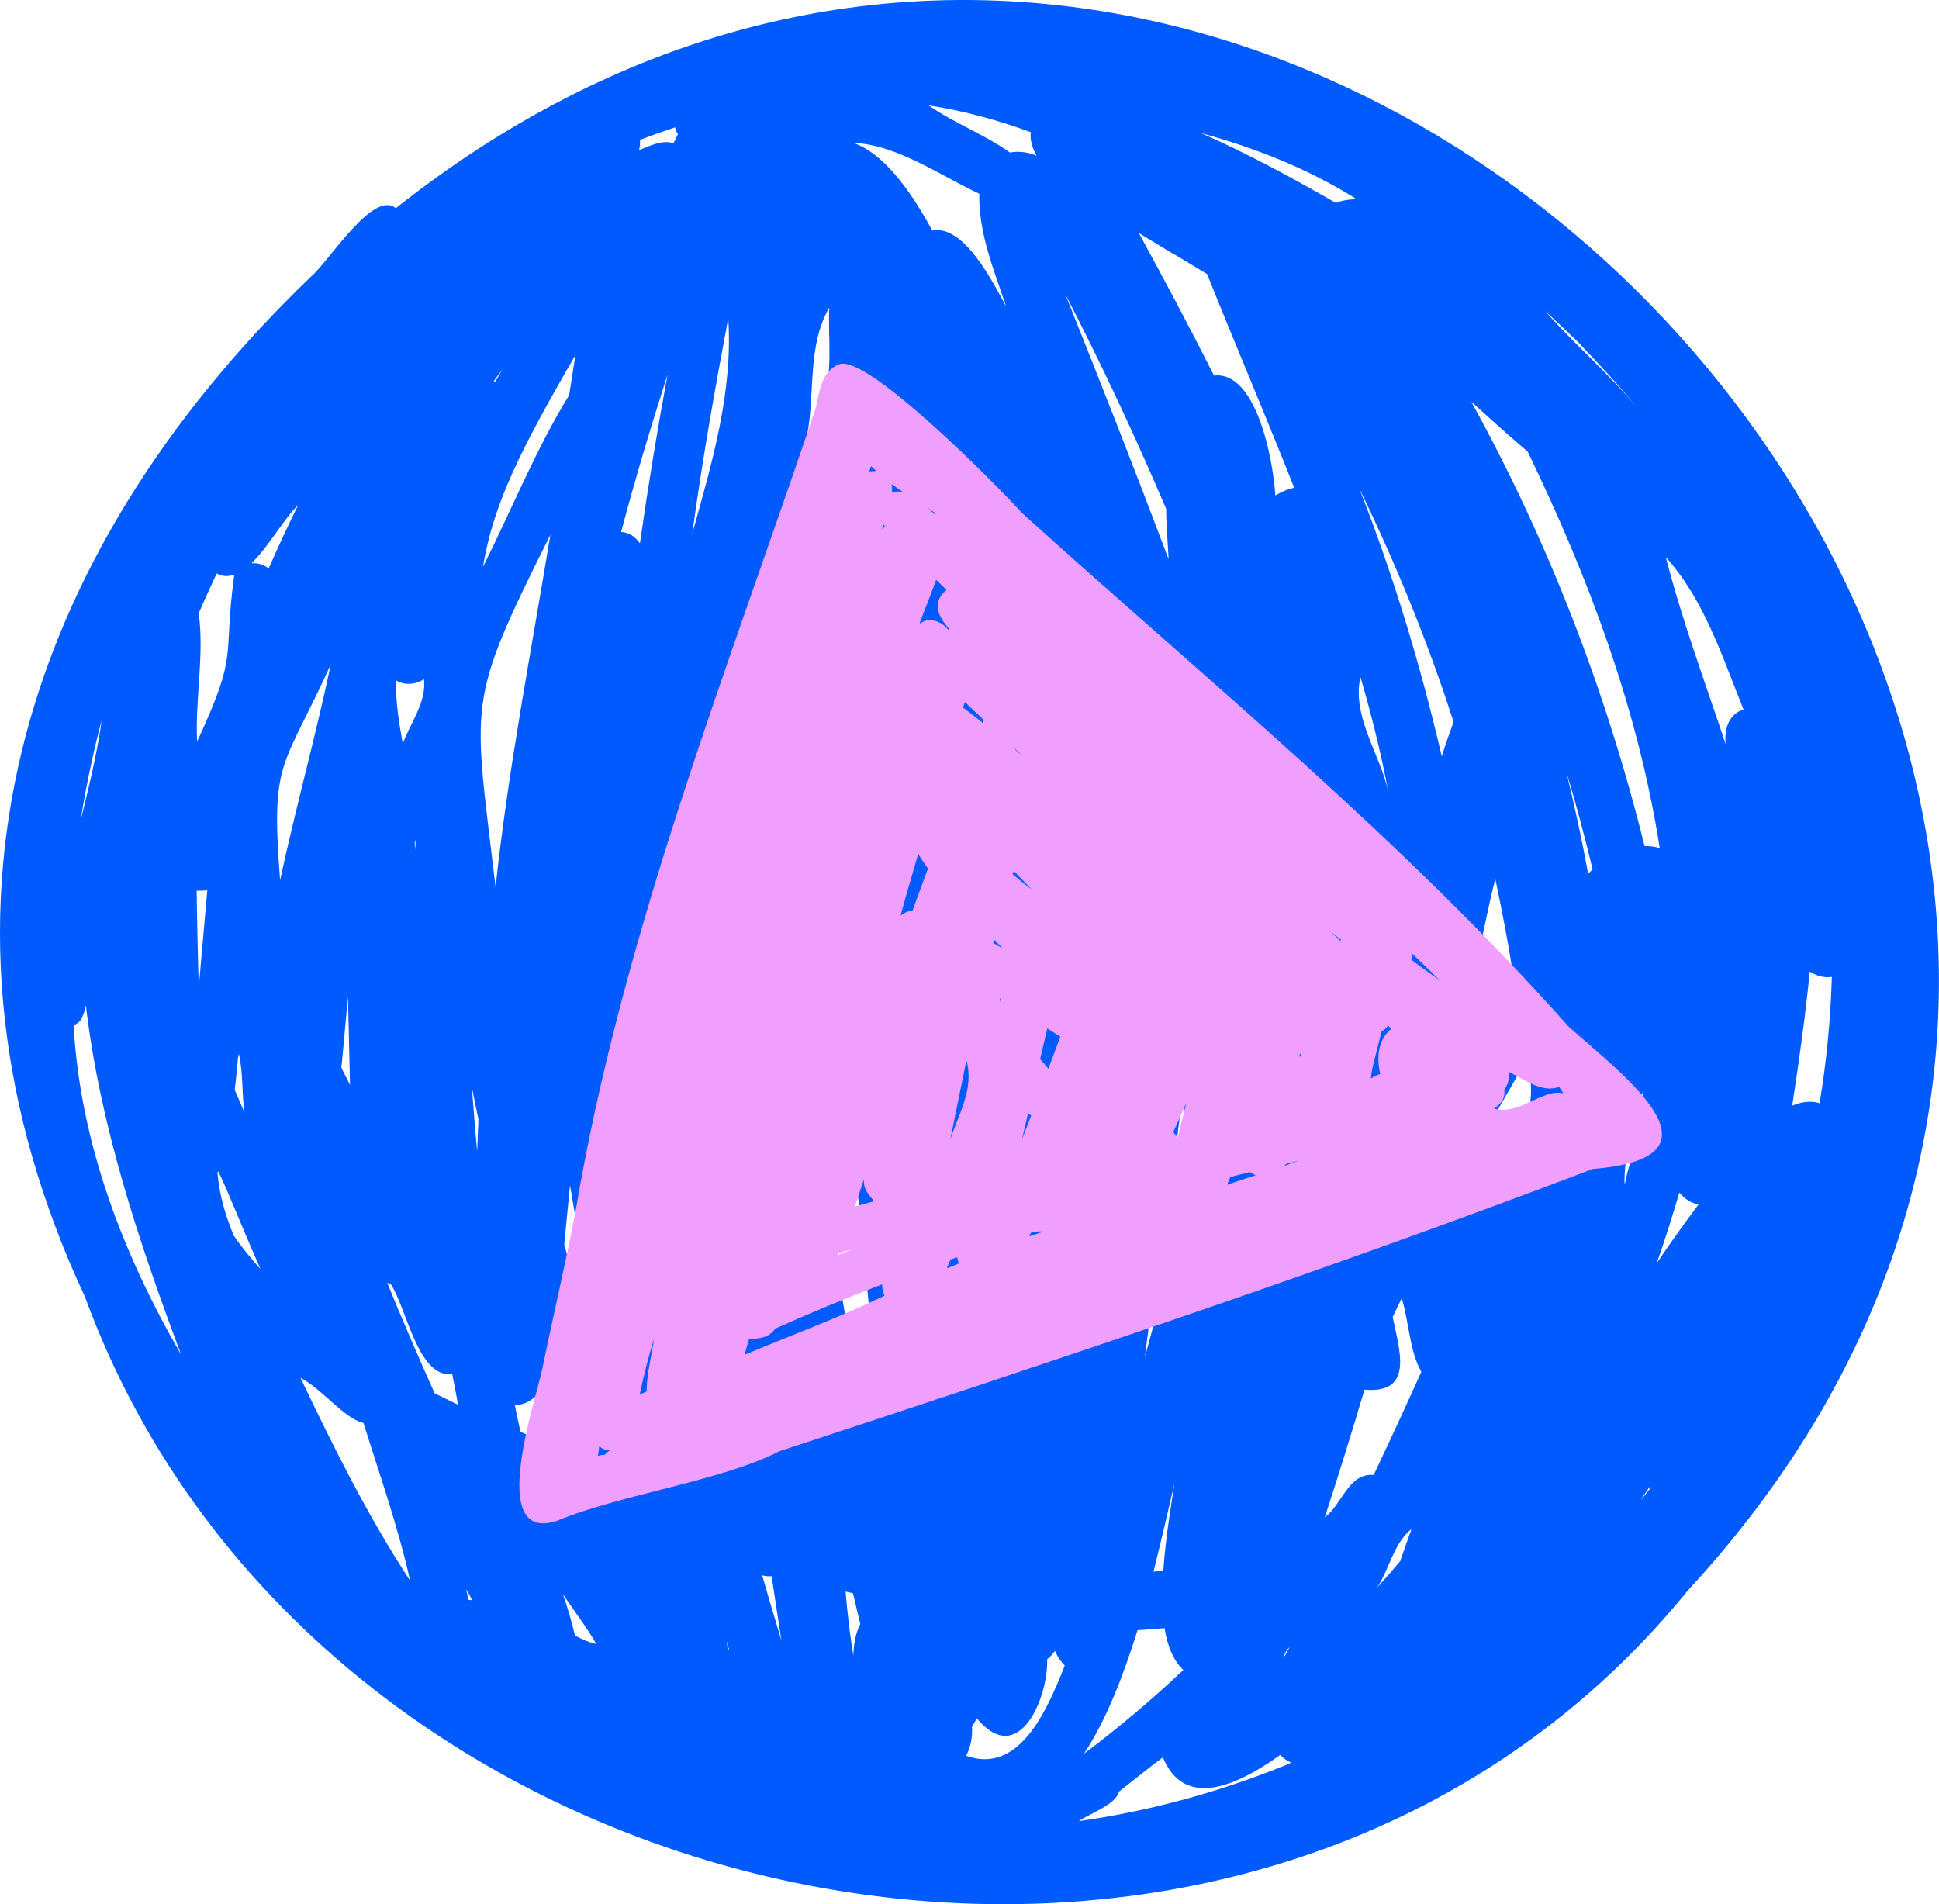 <?xml version="1.0"?>
<svg xmlns="http://www.w3.org/2000/svg" width="112" height="110" viewBox="0 0 112 110" fill="none">
  <path d="M4.652 58.917C4.818 58.659 4.912 58.354 4.959 58.072C5.786 65.066 8.03 71.755 10.463 78.256C7.085 72.412 4.629 66.005 4.251 59.222C4.416 59.175 4.534 59.058 4.652 58.941M5.314 43.92C5.479 43.146 5.668 42.371 5.88 41.597C5.597 43.569 5.125 45.493 4.652 47.417C4.841 46.244 5.054 45.071 5.314 43.92ZM11.95 51.431C11.95 51.431 11.95 51.431 11.974 51.431C11.809 53.308 11.643 55.186 11.478 57.063C11.431 55.186 11.384 53.332 11.36 51.454C11.525 51.454 11.738 51.454 11.95 51.431ZM11.478 35.425C11.809 34.65 12.163 33.899 12.517 33.125C12.848 33.312 13.179 33.312 13.533 33.195C12.848 38.218 13.84 37.537 11.384 42.841C11.265 40.424 11.809 37.819 11.478 35.425ZM13.722 61.382C13.722 61.217 13.769 61.029 13.793 60.865C14.053 61.968 13.958 63.142 14.123 64.268C13.934 63.822 13.745 63.4 13.556 62.954C13.627 62.438 13.675 61.898 13.722 61.382ZM17.217 29.182C16.627 30.379 16.06 31.599 15.517 32.843C15.257 32.608 14.879 32.514 14.525 32.538C15.517 31.576 16.438 29.909 17.217 29.182ZM19.107 38.382C18.233 42.536 17.076 46.666 16.178 50.844C15.635 43.827 16.296 44.554 19.107 38.382ZM20.996 82.199C21.941 85.226 23.004 88.23 23.689 91.305C21.256 87.597 19.272 83.607 17.359 79.594C18.587 80.204 19.863 81.941 20.996 82.199ZM19.745 61.428C19.863 60.138 19.981 58.87 20.099 57.58C20.146 59.269 20.17 60.959 20.217 62.672C20.052 62.344 19.886 62.015 19.721 61.687C19.721 61.593 19.721 61.522 19.745 61.428ZM22.555 74.149C23.5 75.557 24.114 79.594 26.122 79.382C26.24 79.969 26.358 80.556 26.452 81.143C26.004 80.931 25.555 80.697 25.106 80.486C24.161 78.373 23.24 76.237 22.366 74.102C22.437 74.125 22.484 74.149 22.555 74.149ZM23.996 48.52C23.996 48.708 23.996 48.919 23.996 49.131C23.996 48.919 23.901 48.708 23.996 48.52ZM22.862 39.297C23.358 39.602 24.02 39.555 24.492 39.227C24.634 40.588 23.713 41.738 23.264 42.958C23.051 41.738 22.839 40.541 22.886 39.297M27.279 92.431C27.279 92.431 27.114 92.431 27.043 92.408C27.019 92.197 26.972 91.985 26.925 91.798C27.043 91.985 27.161 92.197 27.279 92.455M27.633 64.644C27.61 65.254 27.586 65.864 27.562 66.498C27.444 65.277 27.35 64.034 27.255 62.79C27.373 63.423 27.515 64.034 27.633 64.644ZM31.79 30.895C30.68 37.654 29.357 44.413 28.625 51.243C27.35 40.33 26.854 40.776 31.79 30.895ZM33.231 20.545C33.113 21.296 32.995 22.071 32.877 22.822C30.94 25.967 29.546 29.463 27.893 32.749C28.507 29.064 30.09 25.943 33.231 20.522M29.05 21.296C28.885 21.554 28.743 21.836 28.578 22.094C28.578 22.071 28.554 22.024 28.531 22C28.696 21.766 28.885 21.531 29.05 21.296ZM35.923 83.231C34.695 79.476 33.562 75.698 32.593 71.872C32.711 70.746 32.806 69.596 32.924 68.469C33.751 73.421 34.766 78.35 35.923 83.231ZM38.592 21.46C37.978 24.77 37.435 28.079 36.963 31.388C36.703 31.012 36.349 30.754 35.876 30.731C36.703 27.609 37.6 24.629 38.616 21.46M36.963 8.083C37.624 7.825 38.309 7.59 38.994 7.356C39.017 7.496 39.065 7.614 39.159 7.755C39.065 7.919 38.994 8.107 38.899 8.271C38.238 8.06 37.529 8.435 36.915 8.67C36.963 8.459 36.986 8.271 36.963 8.06M39.962 46.549C39.962 46.878 39.962 47.206 39.986 47.535C39.915 47.535 39.868 47.558 39.797 47.582C39.844 47.23 39.915 46.901 39.962 46.549ZM42.064 18.386C42.348 22.634 41.12 26.765 39.986 30.825C40.553 26.671 41.285 22.517 42.064 18.386ZM42.041 95.248C42.017 95.107 41.993 94.966 41.97 94.825C42.017 94.966 42.064 95.107 42.112 95.271C42.088 95.271 42.064 95.271 42.041 95.271M44.568 91.047C44.757 92.29 44.946 93.511 45.135 94.755C44.757 93.511 44.379 92.243 44.025 91C44.214 91.047 44.379 91.07 44.568 91.047ZM46.646 25.004C47.072 22.61 46.646 19.912 47.898 17.776C47.827 19.583 48.111 21.414 47.568 23.15C46.741 24.723 46.764 27.422 46.386 28.759C46.386 28.759 46.339 28.759 46.339 28.783C46.434 27.515 46.528 26.248 46.646 24.981M50.85 81.189C50.543 81.096 50.236 81.049 49.906 81.049C47.945 73.093 47.19 65.09 47.827 56.922C49.457 64.925 49.788 73.093 50.85 81.189ZM56.566 11.204C56.519 13.457 57.416 15.617 58.125 17.729C57.322 16.227 55.669 12.965 53.85 13.317C52.527 10.876 50.969 8.811 49.268 8.247C51.843 8.365 54.275 10.125 56.543 11.181M59.542 7.637C59.471 8.107 59.66 8.599 59.873 8.998C59.401 8.787 58.857 8.717 58.338 8.811C56.85 7.755 55.126 7.121 53.638 6.088C55.645 6.393 57.629 6.933 59.542 7.637ZM59.826 48.732C58.975 46.338 59.353 43.827 59.306 41.339C60.629 43.592 59.731 46.267 59.826 48.732ZM58.645 61.405C58.668 60.63 58.715 59.856 58.739 59.105C59.046 60.185 59.188 61.264 58.975 62.367C58.881 62.039 58.763 61.734 58.645 61.405ZM57.676 29.839C57.676 29.839 57.747 29.839 57.771 29.839C57.936 30.238 58.078 30.613 58.243 31.012C58.007 30.66 57.865 30.238 57.676 29.863M60.558 95.787C60.7 95.67 60.818 95.529 60.936 95.365C61.101 95.74 61.29 95.999 61.502 96.21C60.416 98.979 58.81 102.5 55.81 101.42C56.047 100.951 56.188 100.387 56.141 99.754C56.236 99.589 56.33 99.425 56.425 99.261C58.834 102.171 60.558 98.087 60.487 95.834C60.487 95.834 60.511 95.834 60.534 95.811M67.36 29.393C67.36 30.355 67.454 31.341 67.502 32.303C65.565 27.163 63.557 22.047 61.526 16.978C63.628 21.038 65.565 25.192 67.36 29.393ZM67.809 14.678C68.446 15.053 69.084 15.452 69.722 15.828C71.375 19.959 73.123 24.042 74.753 28.173C74.422 28.243 74.068 28.384 73.666 28.619C73.525 26.413 72.532 21.414 70.123 21.695C68.73 18.926 67.266 16.18 65.778 13.457C66.439 13.857 67.124 14.279 67.785 14.678M78.366 11.51C77.918 11.51 77.516 11.58 77.162 11.721C74.635 10.266 72.037 8.858 69.368 7.684C72.532 8.552 75.626 9.773 78.366 11.51ZM78.579 39.109C79.217 41.269 79.76 43.475 80.185 45.704C79.689 43.498 78.083 41.409 78.579 39.109ZM83.964 41.691C83.728 42.348 83.492 43.005 83.279 43.686C82.051 38.429 80.492 33.242 78.508 28.196C80.634 32.585 82.476 37.068 83.964 41.714M88.239 26.084C91.758 33.359 94.616 40.963 95.868 48.99C95.584 48.896 95.301 48.873 94.994 48.873C92.774 39.931 89.444 31.294 84.98 23.197C86.066 24.183 87.129 25.145 88.239 26.084ZM91.309 19.935C92.443 21.108 93.553 22.305 94.592 23.596C92.986 21.625 90.931 19.888 89.254 17.964C89.963 18.621 90.648 19.278 91.333 19.935M97.001 68.892C97.332 69.267 97.686 69.502 98.112 69.572C97.285 70.675 96.482 71.802 95.702 72.952C96.175 71.614 96.6 70.253 97.001 68.892ZM100.71 40.987C99.836 41.245 99.552 42.207 99.694 43.029C98.489 39.414 97.167 35.871 96.222 32.186C98.442 34.65 99.481 37.936 100.71 40.987ZM104.536 56.124C104.937 56.383 105.386 56.5 105.811 56.43C105.74 58.87 105.504 61.311 105.103 63.728C104.678 63.588 104.134 63.611 103.52 63.869C103.922 61.288 104.276 58.706 104.536 56.124ZM94.829 86.587C94.829 86.587 94.829 86.587 94.829 86.564C94.97 86.329 95.136 86.118 95.277 85.907C95.277 85.907 95.325 85.907 95.348 85.93C95.183 86.165 94.994 86.376 94.829 86.611M93.884 68.281C93.884 68.281 93.86 68.352 93.837 68.375C93.789 66.568 94.474 64.855 94.852 63.095C95.136 64.808 94.215 66.568 93.884 68.258M91.734 50.468C91.38 48.52 90.955 46.572 90.483 44.625C91.05 46.479 91.546 48.356 91.994 50.234C91.9 50.304 91.829 50.374 91.734 50.468ZM87.625 65.841C87.365 66.498 87.105 67.178 86.869 67.836C86.751 66.615 86.633 65.371 86.491 64.151C87.058 63.165 87.625 62.179 88.192 61.194C88.64 63.095 88.475 64.104 87.648 65.841M85.405 55.115C85.735 53.66 85.995 52.205 86.373 50.773C86.751 52.581 87.105 54.388 87.389 56.218C86.869 57.016 86.373 57.791 85.877 58.612C85.735 57.462 85.57 56.289 85.405 55.139M77.115 61.616C77.185 60.795 77.256 59.973 77.327 59.129C77.705 60.771 78.437 62.367 77.752 63.987C77.54 63.189 77.327 62.391 77.115 61.593M79.358 85.203C77.894 85.062 77.54 86.892 76.524 87.644C77.327 85.179 78.083 82.739 78.815 80.274C81.744 80.532 80.799 77.904 80.445 76.073C80.61 75.721 80.799 75.346 80.964 74.994C81.389 76.355 81.413 78.045 82.098 79.242C81.201 81.237 80.279 83.231 79.335 85.226M80.917 90.131C80.468 90.671 80.02 91.187 79.547 91.704C80.256 90.624 80.516 89.122 81.531 88.324C81.319 88.911 81.106 89.521 80.894 90.131M74.162 95.74C74.186 95.506 74.328 95.318 74.493 95.13C74.398 95.341 74.28 95.529 74.162 95.74ZM70.997 56.5C71.092 56.664 71.233 56.782 71.375 56.899C71.352 57.063 71.304 57.204 71.281 57.368C71.186 57.087 71.092 56.782 71.021 56.5M69.58 52.111C69.604 51.877 69.627 51.618 69.627 51.36C70.029 52.51 70.383 53.684 70.478 54.881C70.194 53.942 69.887 53.026 69.58 52.088M67.88 85.414C67.643 86.986 67.313 88.911 67.195 90.742C67.006 90.742 66.817 90.765 66.628 90.788C67.1 88.887 67.525 87.057 67.903 85.414M66.132 78.397C66.722 73.492 67.667 68.587 68.257 63.658C68.588 64.55 68.919 65.465 69.226 66.38C68.257 70.394 67.218 74.407 66.132 78.397ZM62.66 60.584C62.802 57.181 62.967 53.778 63.156 50.374C63.51 51.219 63.841 52.088 64.195 52.933C63.864 56.289 63.557 59.645 63.203 63.024C63.038 62.226 62.849 61.405 62.66 60.607M65.683 94.168C66.203 94.144 66.746 94.098 67.266 94.051C67.431 95.06 67.761 95.905 68.352 96.468C66.533 98.181 64.62 99.801 62.613 101.303C63.888 99.378 64.88 96.82 65.707 94.168M74.446 101.889C70.549 103.485 66.463 104.612 62.306 105.198C63.132 104.659 64.408 104.26 64.644 103.485C65.659 102.687 66.557 101.96 67.171 101.514C68.352 104.377 71.163 103.368 73.95 101.373C74.115 101.561 74.351 101.725 74.587 101.819C74.54 101.819 74.493 101.866 74.446 101.889ZM49.315 95.764C49.197 95.13 48.985 93.652 48.843 91.938C48.985 91.962 49.126 92.009 49.268 92.032C49.41 92.619 49.551 93.229 49.693 93.816C49.386 94.403 49.292 95.107 49.292 95.764M46.906 83.114C46.906 82.692 46.859 82.269 46.835 81.847C46.906 82.175 46.977 82.527 47.072 82.856C47.024 82.926 46.977 83.02 46.906 83.114ZM33.207 94.45C33.018 93.652 32.782 92.877 32.522 92.103C33.325 93.276 34.128 94.356 34.435 94.966C34.01 94.872 33.609 94.684 33.207 94.473M31.082 86.986C31.082 86.986 31.058 86.869 31.034 86.799C31.105 86.822 31.152 86.846 31.223 86.869C31.176 86.892 31.129 86.939 31.082 86.986ZM29.735 81.166C30.444 81.166 31.176 80.673 31.507 79.734C31.908 81.096 32.357 82.457 32.782 83.795C31.885 83.466 30.987 83.091 30.066 82.715C29.948 82.199 29.83 81.659 29.735 81.143M27.35 85.25C27.35 85.25 27.35 85.25 27.35 85.226V85.25ZM13.486 71.332C13.013 70.183 12.659 68.986 12.565 67.742C12.565 67.718 12.588 67.695 12.612 67.671C13.155 68.774 14.005 70.957 15.044 73.304C14.478 72.67 13.958 72.037 13.486 71.356M4.912 74.923C18.446 111.864 72.202 123.012 97.498 91.868C142.042 43.639 74.446 -28.834 22.862 12.026C21.563 10.946 19.012 15.077 17.997 15.945C0.991 32.28 -5.268 53.12 4.912 74.923Z" fill="#005BFF"/>
  <g clip-path="url(#clip0_1411_974)">
    <path d="M35.228 83.774C35.129 83.853 35.01 83.933 34.931 84.032C34.792 84.032 34.673 84.072 34.535 84.091C34.574 83.893 34.594 83.714 34.614 83.536C34.772 83.695 34.99 83.774 35.248 83.774M50.317 26.932C50.317 26.932 50.515 27.111 50.614 27.21C50.495 27.21 50.376 27.21 50.218 27.23C50.238 27.131 50.277 27.031 50.317 26.932ZM37.802 77.207C37.644 78.258 37.366 79.31 37.346 80.381C37.208 80.441 37.069 80.5 36.95 80.56C37.188 79.429 37.465 78.318 37.822 77.207M52.158 28.42C51.96 28.38 51.723 28.38 51.525 28.46C51.525 28.281 51.525 28.103 51.505 27.964C51.723 28.122 51.941 28.281 52.158 28.42ZM54.04 29.67C54.04 29.67 54.04 29.71 54.04 29.73C53.881 29.61 53.723 29.472 53.564 29.333C53.723 29.432 53.881 29.551 54.04 29.65M54.079 33.499C54.277 33.697 54.475 33.876 54.673 34.075C53.802 34.789 54.178 35.602 54.832 36.336C54.832 36.336 54.792 36.356 54.772 36.376C54.356 35.86 53.644 35.622 53.148 36.019C53.148 35.999 53.148 35.979 53.129 35.959C53.426 35.185 53.782 34.313 54.079 33.479M44.772 76.751C46.812 75.838 48.871 74.985 50.95 74.191C50.95 74.409 51.01 74.647 51.089 74.846C48.455 76.116 45.703 77.127 43.01 78.258C43.109 77.901 43.188 77.584 43.267 77.346C43.901 77.326 44.436 77.266 44.772 76.751ZM53.05 49.351C53.228 49.629 53.406 49.907 53.604 50.165C53.307 50.958 53.01 51.772 52.713 52.585C52.436 52.625 52.218 52.744 52.02 52.883C52.337 51.693 52.693 50.522 53.03 49.351M55.743 40.562C56.099 40.9 56.475 41.257 56.832 41.594C56.812 41.653 56.792 41.713 56.752 41.753C56.396 41.455 56.02 41.157 55.624 40.88C55.663 40.781 55.703 40.661 55.723 40.562M49.228 72.168C48.95 72.287 48.673 72.386 48.396 72.505C48.396 72.465 48.436 72.406 48.455 72.366C48.752 72.306 49.01 72.227 49.228 72.168ZM49.901 68.1C49.842 68.656 50.178 69.033 50.495 69.39C50.119 69.489 49.762 69.588 49.386 69.688C49.564 69.152 49.723 68.636 49.901 68.1ZM58.634 43.261C58.772 43.38 58.891 43.498 59.03 43.618C58.891 43.518 58.752 43.399 58.634 43.3C58.634 43.3 58.634 43.28 58.634 43.261ZM57.406 54.252C57.564 54.43 57.743 54.589 57.901 54.768C57.723 54.669 57.544 54.569 57.366 54.47C57.366 54.411 57.406 54.331 57.426 54.272M58.554 50.304C58.891 50.661 59.248 51.018 59.584 51.375C59.208 51.097 58.852 50.8 58.495 50.502C58.495 50.443 58.535 50.383 58.554 50.324M54.931 72.743C55.05 72.703 55.168 72.663 55.287 72.624C55.307 72.743 55.346 72.862 55.386 72.981C55.148 73.08 54.931 73.179 54.693 73.259C54.772 73.08 54.832 72.902 54.911 72.743M61.248 59.886C61.01 60.502 60.792 61.117 60.554 61.732C60.396 61.553 60.238 61.355 60.079 61.176C60.218 60.581 60.356 59.986 60.495 59.41C60.752 59.569 60.99 59.728 61.248 59.886ZM59.544 71.215C59.782 71.116 60.04 71.136 60.277 71.136C60 71.235 59.723 71.334 59.446 71.414C59.485 71.354 59.505 71.275 59.544 71.215ZM59.05 65.739C59.168 65.263 59.267 64.787 59.386 64.311C59.446 64.35 59.485 64.41 59.564 64.43C59.406 64.866 59.228 65.303 59.069 65.719M57.782 57.863C57.782 57.863 57.762 57.724 57.762 57.664C57.782 57.664 57.822 57.704 57.842 57.724C57.842 57.764 57.802 57.823 57.782 57.863ZM54.891 65.819C55.208 64.291 55.505 62.783 55.822 61.255C56.277 62.882 55.386 64.311 54.891 65.819ZM50.95 30.523C50.95 30.523 51.01 30.384 51.05 30.305C51.069 30.345 51.109 30.384 51.129 30.424C51.069 30.464 51.01 30.483 50.95 30.543M68.515 63.755C68.356 64.41 68.158 65.085 68.02 65.739C67.96 65.6 67.861 65.501 67.762 65.402C68.079 64.747 68.337 64.132 68.515 63.735M71.089 67.981C71.465 67.882 71.842 67.803 72.198 67.704C72.317 67.783 72.416 67.842 72.535 67.882C71.98 68.061 71.426 68.259 70.871 68.438C70.951 68.279 71.01 68.14 71.069 67.981M76.871 53.815C77.069 53.974 77.248 54.133 77.445 54.272C77.445 54.292 77.445 54.331 77.426 54.351C77.208 54.153 76.99 53.934 76.772 53.716C76.812 53.736 76.852 53.776 76.871 53.796M74.297 67.227C74.535 67.168 74.772 67.108 75.03 67.049C74.752 67.148 74.455 67.247 74.178 67.346C74.218 67.307 74.257 67.267 74.297 67.227ZM80.158 59.212C80.158 59.212 80.277 59.351 80.356 59.43C79.584 60.085 79.505 61.077 79.723 62.049C79.525 62.089 79.347 62.188 79.188 62.307C79.208 61.771 79.525 60.72 79.802 59.589C79.941 59.51 80.079 59.391 80.178 59.232M82.792 56.276C82.911 56.395 83.03 56.514 83.168 56.633C82.614 56.236 82.059 55.859 81.525 55.442C81.544 55.323 81.564 55.204 81.564 55.085C81.98 55.482 82.396 55.879 82.812 56.276M75.049 61.037C75.049 61.037 75.069 60.918 75.089 60.859C75.089 60.859 75.129 60.879 75.148 60.898C75.129 60.938 75.089 60.998 75.069 61.037M86.891 62.942C87.109 62.664 87.208 62.267 87.129 61.91C88.02 62.327 89.049 63.16 90.059 62.783C90.139 62.902 90.218 63.021 90.297 63.16C89.168 62.843 87.703 64.469 86.297 64.033C86.792 63.735 86.951 63.339 86.891 62.942ZM33.228 70.045C32.654 73.06 31.941 76.056 31.327 79.052C30.97 80.838 28.059 89.23 32.198 87.841C35.822 86.333 41.703 85.54 45.01 83.834C60.713 78.675 76.594 73.398 92 67.525C100.257 66.87 93.644 62.029 90.594 59.291C80.99 48.459 69.762 39.332 59.05 29.65C57.663 28.103 50.079 20.424 48.475 21.04C47.465 21.416 47.327 22.607 47.129 23.539C41.98 38.836 35.921 53.994 33.228 70.064" fill="#F19FFF"/>
  </g>
  <defs>
    <clipPath id="clip0_1411_974">
      <rect width="66" height="67" fill="white" transform="translate(30 21)"/>
    </clipPath>
  </defs>
</svg>
